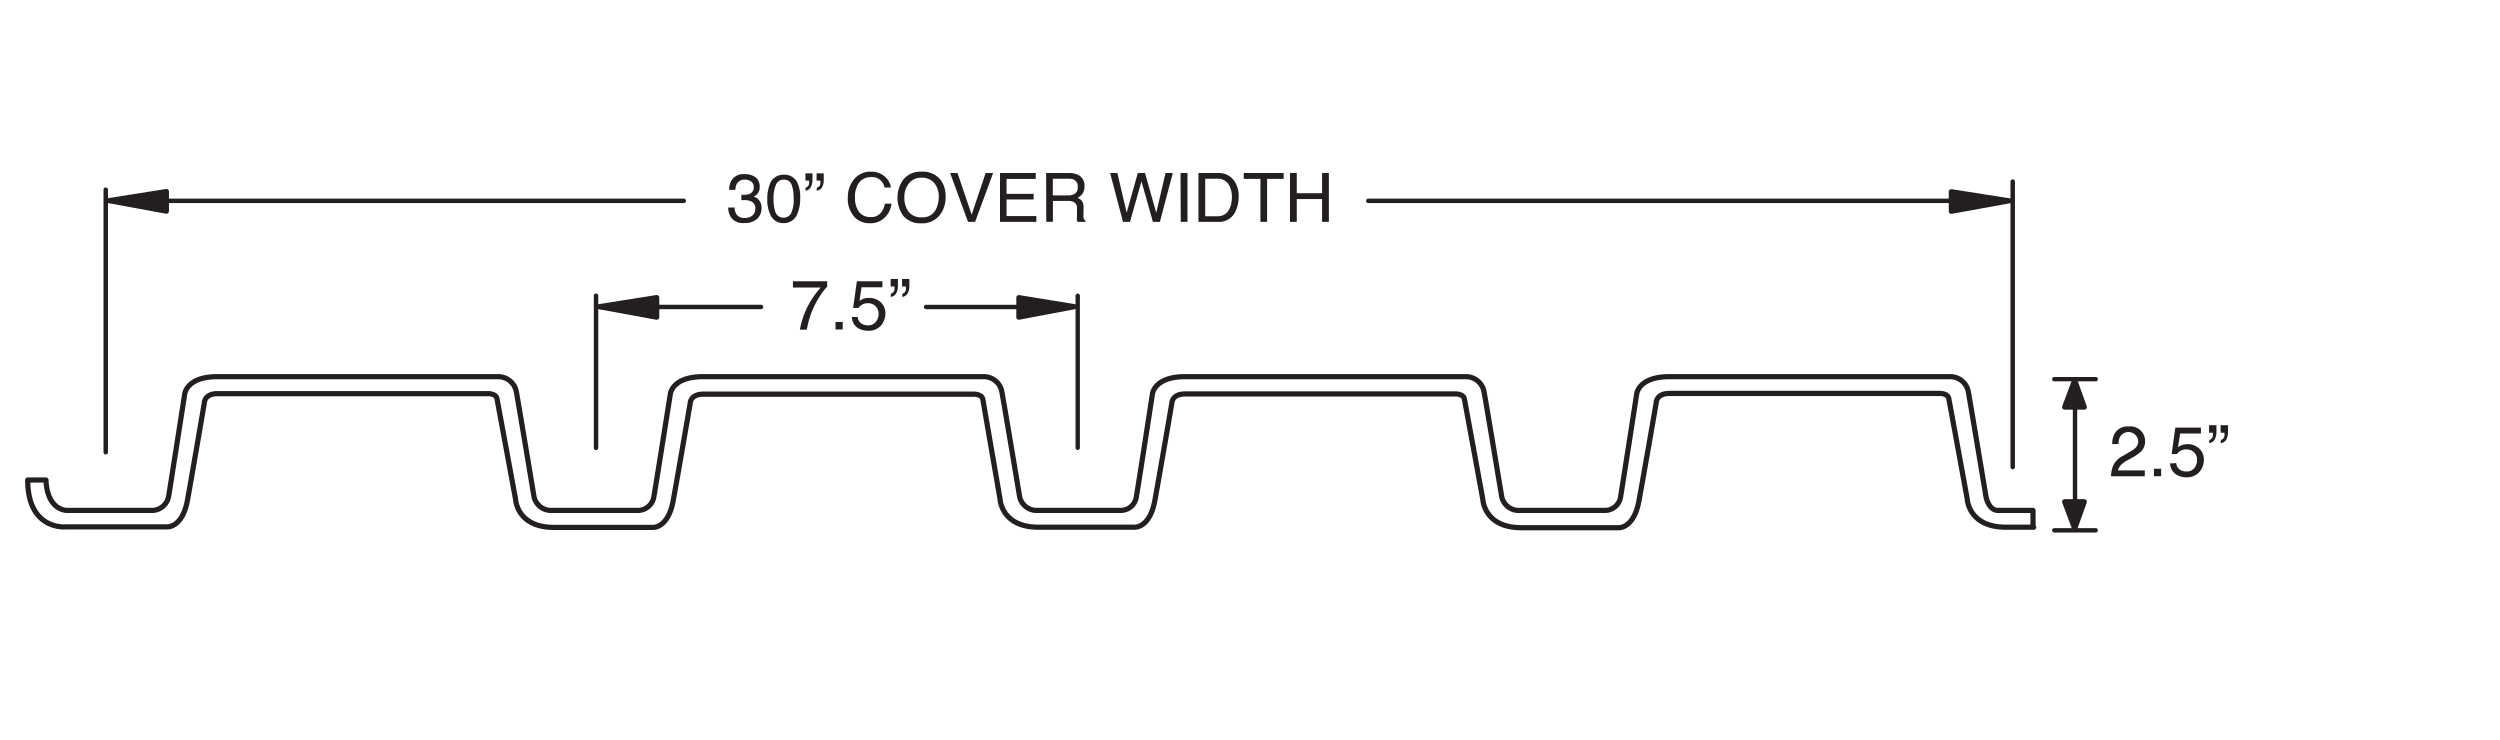 <svg xmlns="http://www.w3.org/2000/svg" viewBox="0 0 240 71"><defs><style>.a,.b,.c,.d,.h,.j,.k,.m{fill:none;}.a,.b,.c,.d,.e,.g,.h,.i,.j,.k,.l,.m{stroke:#231f20;stroke-linecap:round;stroke-linejoin:round;}.a{stroke-width:0.43px;}.b{stroke-width:0.43px;}.c{stroke-width:0.43px;}.d{stroke-width:0.43px;}.e,.f,.g,.i,.l{fill:#231f20;}.e,.m{stroke-width:0.5px;}.g{stroke-width:0.5px;}.h{stroke-width:0.42px;}.i{stroke-width:0.5px;}.j{stroke-width:0.42px;}.k{stroke-width:0.42px;}.l{stroke-width:0.49px;}</style></defs><title>2-5x7-5-matching-rebar-profile</title><line class="a" x1="193.22" y1="17.43" x2="193.22" y2="44.84"/><line class="b" x1="10.15" y1="18.21" x2="10.15" y2="43.42"/><line class="c" x1="131.36" y1="19.28" x2="193.04" y2="19.28"/><line class="d" x1="10.58" y1="19.28" x2="65.64" y2="19.28"/><polygon class="e" points="15.97 18.39 15.97 20.27 10.48 19.26 15.97 18.39"/><path class="f" d="M70.28,21a1.63,1.63,0,0,1-.37-1.08h.61a1.33,1.33,0,0,0,.17.64.88.88,0,0,0,.81.36,1.1,1.1,0,0,0,.74-.24.8.8,0,0,0,.27-.62.73.73,0,0,0-.29-.67,1.52,1.52,0,0,0-.81-.18h-.24v-.51l.15,0h.14a1.19,1.19,0,0,0,.53-.1.65.65,0,0,0,.37-.64.61.61,0,0,0-.25-.53.92.92,0,0,0-.57-.18.84.84,0,0,0-.8.38,1.32,1.32,0,0,0-.14.6H70a1.8,1.8,0,0,1,.2-.87,1.31,1.31,0,0,1,1.25-.64,1.71,1.71,0,0,1,1.1.31,1.12,1.12,0,0,1,.38.91,1,1,0,0,1-.23.68,1,1,0,0,1-.36.26.93.93,0,0,1,.56.38,1.11,1.11,0,0,1,.21.69A1.42,1.42,0,0,1,72.7,21a1.74,1.74,0,0,1-1.23.41A1.45,1.45,0,0,1,70.28,21Z"/><path class="f" d="M76.51,17.46A3.2,3.2,0,0,1,76.82,19a3.78,3.78,0,0,1-.28,1.54,1.37,1.37,0,0,1-1.33.88A1.34,1.34,0,0,1,74,20.71a3.31,3.31,0,0,1-.34-1.6,3.81,3.81,0,0,1,.21-1.34,1.38,1.38,0,0,1,1.37-1A1.37,1.37,0,0,1,76.51,17.46Zm-.58,3.05A3,3,0,0,0,76.19,19,3.56,3.56,0,0,0,76,17.75a.73.73,0,0,0-.75-.5.76.76,0,0,0-.75.47,3.25,3.25,0,0,0-.24,1.41,3.51,3.51,0,0,0,.15,1.13.82.82,0,0,0,.79.64A.84.84,0,0,0,75.93,20.51Z"/><path class="f" d="M77.35,18a.41.41,0,0,0,.32-.35.88.88,0,0,0,0-.31h-.35v-.7H78v.64a1.48,1.48,0,0,1-.16.68.64.64,0,0,1-.53.34Zm1.08,0a.39.39,0,0,0,.32-.35,1.25,1.25,0,0,0,0-.31h-.36v-.7h.69v.64a1.48,1.48,0,0,1-.15.68.66.66,0,0,1-.54.34Z"/><path class="f" d="M85,17A1.7,1.7,0,0,1,85.53,18h-.62a1.21,1.21,0,0,0-1.3-1,1.43,1.43,0,0,0-1.11.49,2.28,2.28,0,0,0-.42,1.5,2.24,2.24,0,0,0,.38,1.34,1.35,1.35,0,0,0,1.14.51,1.19,1.19,0,0,0,1.06-.54,2,2,0,0,0,.29-.75h.63A2.12,2.12,0,0,1,85,20.82a1.94,1.94,0,0,1-1.51.61,2,2,0,0,1-1.37-.5,2.59,2.59,0,0,1-.73-2A2.66,2.66,0,0,1,82,17.2a2,2,0,0,1,1.64-.72A1.94,1.94,0,0,1,85,17Z"/><path class="f" d="M90.31,17.28a2.62,2.62,0,0,1,.47,1.6,2.74,2.74,0,0,1-.54,1.74,2.13,2.13,0,0,1-1.8.82,2.17,2.17,0,0,1-1.72-.71,3,3,0,0,1-.08-3.38,2.06,2.06,0,0,1,1.81-.87A2.2,2.2,0,0,1,90.31,17.28Zm-.57,3a2.55,2.55,0,0,0,.38-1.38,2,2,0,0,0-.44-1.34,1.51,1.51,0,0,0-1.19-.5,1.54,1.54,0,0,0-1.2.5A2.08,2.08,0,0,0,86.82,19a2.2,2.2,0,0,0,.4,1.32,1.51,1.51,0,0,0,1.29.54A1.35,1.35,0,0,0,89.74,20.27Z"/><path class="f" d="M91.92,16.61l1.36,4,1.34-4h.72L93.61,21.3h-.68l-1.72-4.69Z"/><path class="f" d="M96,16.61h3.43v.57H96.63v1.43h2.6v.54h-2.6v1.59h2.86v.56H96Z"/><path class="f" d="M100.43,16.61h2.15a2,2,0,0,1,.88.16,1.11,1.11,0,0,1,.65,1.1,1.26,1.26,0,0,1-.17.69,1.31,1.31,0,0,1-.49.44.92.92,0,0,1,.41.29,1,1,0,0,1,.16.59l0,.63a1.71,1.71,0,0,0,0,.4.39.39,0,0,0,.2.29v.1h-.78a.53.53,0,0,1-.05-.15,2,2,0,0,1,0-.37l0-.79a.64.64,0,0,0-.33-.61,1.33,1.33,0,0,0-.56-.09h-1.42v2h-.64Zm2.08,2.15a1.21,1.21,0,0,0,.7-.18.72.72,0,0,0,.25-.64.7.7,0,0,0-.36-.69,1.16,1.16,0,0,0-.51-.09h-1.52v1.6Z"/><path class="f" d="M107.27,16.61l.89,3.81,1.07-3.81h.69L111,20.43l.89-3.82h.7l-1.24,4.69h-.67l-1.1-3.89-1.1,3.89h-.67l-1.24-4.69Z"/><path class="f" d="M113.33,16.61H114V21.3h-.65Z"/><path class="f" d="M115.05,16.61h1.89a1.79,1.79,0,0,1,1.5.69,2.49,2.49,0,0,1,.47,1.58,3.18,3.18,0,0,1-.28,1.36,1.72,1.72,0,0,1-1.69,1.06h-1.89Zm1.77,4.15a1.56,1.56,0,0,0,.52-.07,1.16,1.16,0,0,0,.6-.48,2.17,2.17,0,0,0,.27-.72,3.13,3.13,0,0,0,.05-.5,2.28,2.28,0,0,0-.35-1.35,1.25,1.25,0,0,0-1.1-.48H115.7v3.6Z"/><path class="f" d="M123.23,16.61v.56h-1.59V21.3H121V17.17h-1.6v-.56Z"/><path class="f" d="M123.84,16.61h.65v1.94h2.43V16.61h.65V21.3h-.65V19.11h-2.43V21.3h-.65Z"/><polygon class="g" points="187.33 18.41 187.33 20.28 192.84 19.28 187.33 18.41"/><line class="h" x1="199.2" y1="36.79" x2="199.2" y2="50.09"/><line class="h" x1="197.21" y1="36.4" x2="201.19" y2="36.4"/><line class="h" x1="197.21" y1="50.91" x2="201.19" y2="50.91"/><polygon class="i" points="198.21 39.08 200.09 39.08 199.17 36.51 198.21 39.08"/><polygon class="i" points="198.21 48.17 200.09 48.17 199.17 50.74 198.21 48.17"/><line class="b" x1="57.22" y1="28.39" x2="57.22" y2="42.99"/><line class="d" x1="57.64" y1="29.47" x2="73.06" y2="29.47"/><polygon class="e" points="63.04 28.57 63.04 30.45 57.54 29.44 63.04 28.57"/><line class="j" x1="103.46" y1="28.39" x2="103.46" y2="42.99"/><line class="k" x1="103.04" y1="29.47" x2="88.9" y2="29.47"/><polygon class="l" points="97.81 28.57 97.81 30.45 103.14 29.44 97.81 28.57"/><path class="f" d="M79.41,27v.52a5.23,5.23,0,0,0-.61.77,9,9,0,0,0-.67,1.18,8.21,8.21,0,0,0-.43,1.13c-.07.22-.15.57-.25,1.05h-.66a8.08,8.08,0,0,1,1-2.69,8.3,8.3,0,0,1,1-1.36H76.12V27Z"/><path class="f" d="M80.21,30.91h.69v.72h-.69Z"/><path class="f" d="M82.34,30.43a.82.82,0,0,0,.48.7,1.07,1.07,0,0,0,.49.1.9.9,0,0,0,.78-.34,1.18,1.18,0,0,0,.25-.74,1,1,0,0,0-.3-.77,1,1,0,0,0-.73-.27,1.08,1.08,0,0,0-.52.12,1.19,1.19,0,0,0-.38.33l-.51,0L82.26,27h2.45v.58h-2l-.2,1.31a2.23,2.23,0,0,1,.32-.19,1.63,1.63,0,0,1,.61-.1,1.55,1.55,0,0,1,1.1.41A1.4,1.4,0,0,1,85,30.06a1.86,1.86,0,0,1-.41,1.18,1.61,1.61,0,0,1-1.32.51,1.75,1.75,0,0,1-1-.32,1.29,1.29,0,0,1-.49-1Z"/><path class="f" d="M85.53,28.19a.44.44,0,0,0,.33-.36,1,1,0,0,0,0-.33h-.36v-.72h.7v.67a1.41,1.41,0,0,1-.16.69.66.66,0,0,1-.54.36Zm1.11,0a.42.42,0,0,0,.32-.36,1.05,1.05,0,0,0,0-.33h-.36v-.72h.7v.67a1.47,1.47,0,0,1-.16.7.67.67,0,0,1-.54.35Z"/><path class="f" d="M202.91,44.6a2.07,2.07,0,0,1,.86-.82l.63-.37A3,3,0,0,0,205,43a.86.86,0,0,0,.27-.63.94.94,0,0,0-1.75-.43,1.55,1.55,0,0,0-.14.69h-.61a2.22,2.22,0,0,1,.23-1,1.43,1.43,0,0,1,1.36-.69,1.41,1.41,0,0,1,1.57,1.42,1.35,1.35,0,0,1-.4,1,4.2,4.2,0,0,1-.83.57l-.45.25a2.63,2.63,0,0,0-.51.34,1.24,1.24,0,0,0-.42.64h2.58v.56h-3.24A2.68,2.68,0,0,1,202.91,44.6Z"/><path class="f" d="M206.78,45h.69v.72h-.69Z"/><path class="f" d="M208.92,44.46a.83.83,0,0,0,.47.7,1.1,1.1,0,0,0,.49.1.92.92,0,0,0,.78-.33,1.24,1.24,0,0,0,.26-.75,1,1,0,0,0-.3-.77,1.08,1.08,0,0,0-.73-.27,1.12,1.12,0,0,0-.53.12,1.16,1.16,0,0,0-.37.33l-.51,0,.35-2.54h2.46v.57h-2l-.2,1.32a1.18,1.18,0,0,1,.31-.19,1.66,1.66,0,0,1,.61-.11,1.58,1.58,0,0,1,1.11.42,1.38,1.38,0,0,1,.45,1.06,1.8,1.8,0,0,1-.42,1.18,1.59,1.59,0,0,1-1.32.52,1.68,1.68,0,0,1-1-.33,1.3,1.3,0,0,1-.5-1Z"/><path class="f" d="M212.1,42.23a.43.43,0,0,0,.33-.37.93.93,0,0,0,0-.32h-.36v-.72h.71v.66a1.45,1.45,0,0,1-.17.7.67.67,0,0,1-.54.36Zm1.11,0a.43.43,0,0,0,.33-.37.93.93,0,0,0,0-.32h-.36v-.72h.71v.66a1.57,1.57,0,0,1-.16.7.66.66,0,0,1-.55.36Z"/><path class="m" d="M195.17,50.61V49h-3.36c-.91,0-1.15-1.29-1.15-1.29s-1.48-8.91-1.72-10.2a1.78,1.78,0,0,0-1.68-1.35h-27c-3,0-3.14,1.68-3.14,1.68s-1.25,8.09-1.53,9.77A1.53,1.53,0,0,1,154,49h-8.1a1.67,1.67,0,0,1-1.73-1.29s-1.48-8.91-1.72-10.2a1.78,1.78,0,0,0-1.68-1.35h-27c-3,0-3.14,1.68-3.14,1.68s-1.24,8.1-1.53,9.77A1.52,1.52,0,0,1,107.55,49H99.61a1.67,1.67,0,0,1-1.72-1.29s-1.49-8.91-1.73-10.2a1.77,1.77,0,0,0-1.67-1.35h-27c-3,0-3.14,1.68-3.14,1.68S63.06,46,62.78,47.64A1.56,1.56,0,0,1,61.24,49H53a1.68,1.68,0,0,1-1.73-1.29s-1.48-8.91-1.72-10.2a1.78,1.78,0,0,0-1.68-1.35h-27c-3,0-3.14,1.68-3.14,1.68S16.46,46,16.19,47.64A1.64,1.64,0,0,1,14.66,49H6.48s-1.93.11-2.07-2.92H2.66c0,4.9,3.71,4.5,3.71,4.5h8.29l1.34,0s1.5.17,2-2.58,1.62-9.34,1.62-9.34,0-.87,1.28-.87h26s.72,0,.81.48,1.78,9.63,1.78,9.63.09,2.68,3.59,2.73h8.21l1.34,0s1.5.17,2-2.58,1.63-9.34,1.63-9.34,0-.87,1.27-.87h26s.72,0,.82.48L96,47.88s.09,2.68,3.59,2.73h7.94l1.34,0s1.5.17,2-2.58,1.63-9.34,1.63-9.34,0-.87,1.27-.87h26s.72,0,.81.48,1.77,9.63,1.77,9.63.1,2.68,3.6,2.73H154l1.34,0s1.49.17,2-2.58S159,38.64,159,38.64s0-.87,1.27-.87h26s.71,0,.81.48,1.77,9.63,1.77,9.63.1,2.68,3.6,2.73h2.78"/></svg>